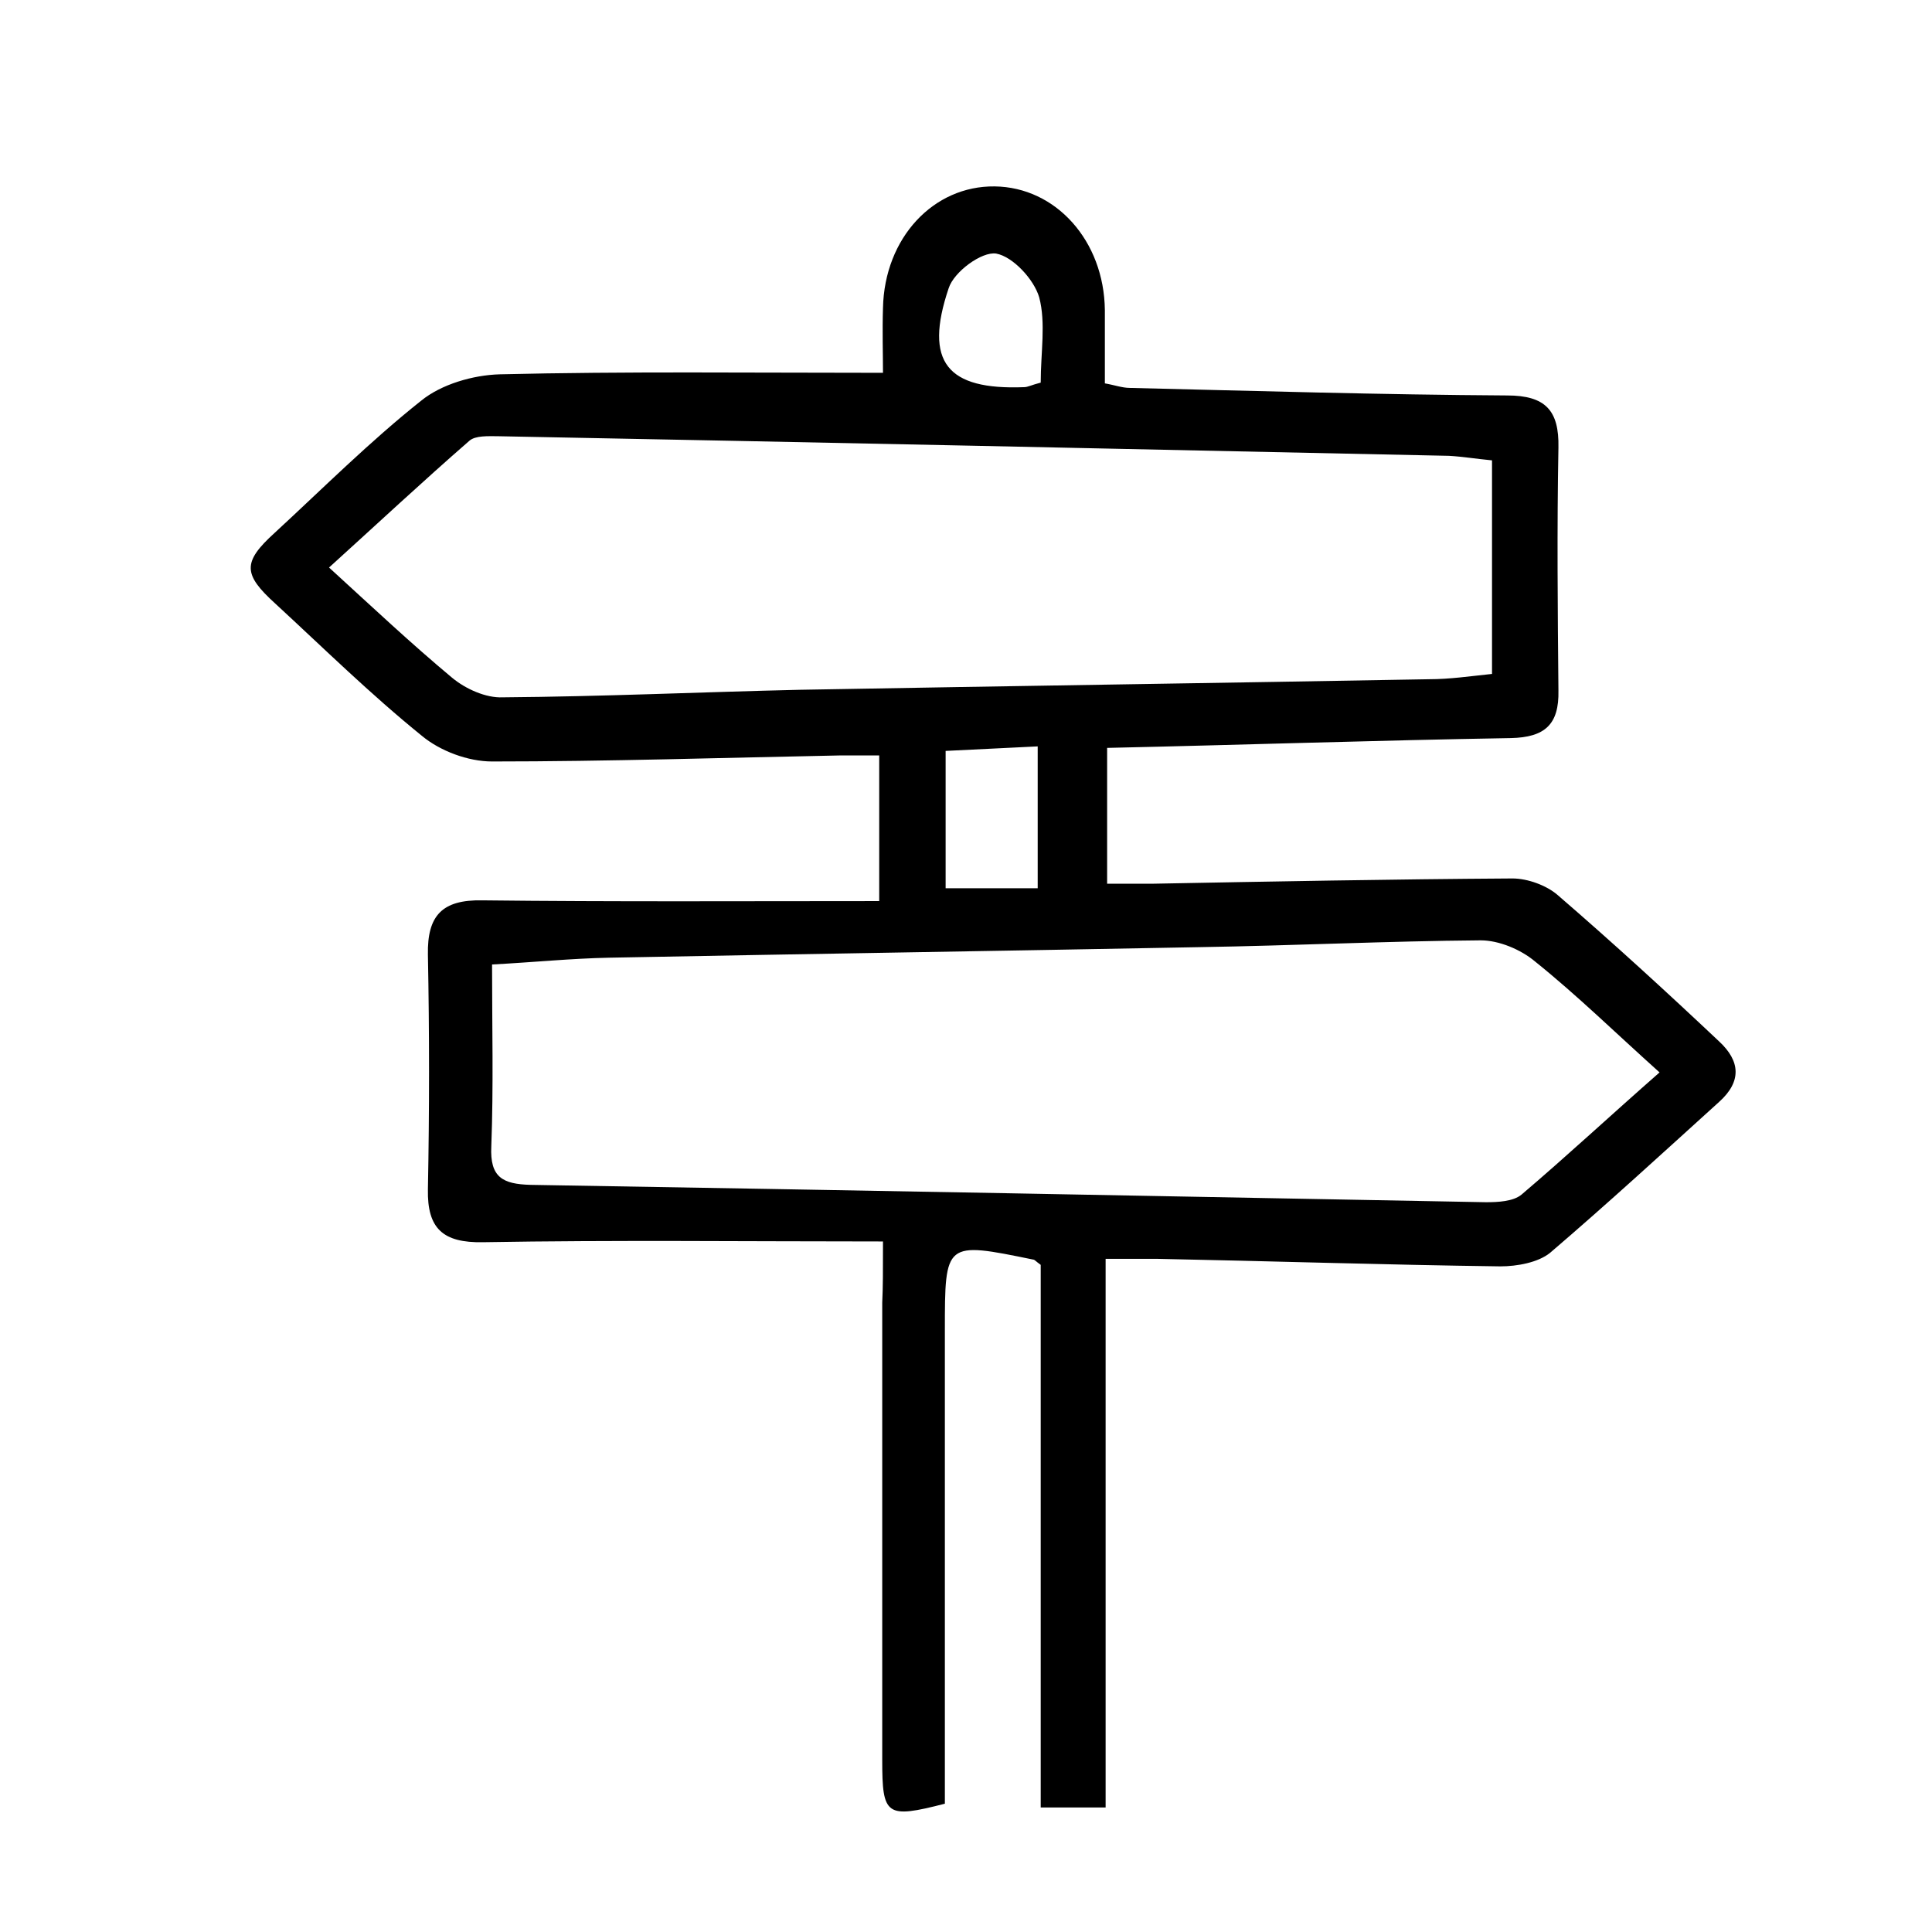 <?xml version="1.0" encoding="utf-8"?>
<!-- Generator: Adobe Illustrator 22.1.0, SVG Export Plug-In . SVG Version: 6.00 Build 0)  -->
<svg version="1.1" id="Layer_1" xmlns="http://www.w3.org/2000/svg" xmlns:xlink="http://www.w3.org/1999/xlink" x="0px" y="0px"
	 viewBox="0 0 256 256" style="enable-background:new 0 0 256 256;" xml:space="preserve">
<g id="Layer_11">
	<g>
		<path d="M117,164.5c-18.3,0-35.6-0.2-53,0.1c-5.3,0.1-7.4-1.8-7.3-7c0.2-10.4,0.2-20.8,0-31.1c-0.1-5.2,1.9-7.3,7.2-7.2
			c17.4,0.2,34.8,0.1,52.6,0.1c0-7.2,0-12.8,0-19.3c-1.7,0-3.4,0-5.2,0c-15.4,0.3-30.8,0.8-46.1,0.8c-3.2,0-6.9-1.4-9.3-3.4
			C49.1,92,42.9,85.9,36.5,80c-4.3-3.9-4.4-5.5-0.1-9.4c6.4-5.9,12.6-12.1,19.4-17.5c2.7-2.2,6.9-3.4,10.4-3.5
			c16.6-0.4,33.3-0.2,50.8-0.2c0-2.5-0.1-5.5,0-8.6c0.2-9.3,6.7-16.2,14.8-16.1s14.5,7.2,14.6,16.4c0,3.1,0,6.3,0,9.7
			c1.2,0.2,2.3,0.6,3.3,0.6c16.7,0.4,33.3,0.9,50,1c5.1,0,6.9,2,6.8,6.9c-0.2,10.7-0.1,21.5,0,32.2c0.1,4.5-1.8,6.2-6.3,6.3
			c-17.7,0.3-35.5,0.9-53.5,1.3c0,5.9,0,11.6,0,18c2,0,3.9,0,5.9,0c15.9-0.3,31.9-0.6,47.8-0.7c2,0,4.5,0.9,6,2.2
			c7.3,6.3,14.4,12.8,21.4,19.4c2.8,2.6,3,5.3,0,8c-7.4,6.7-14.8,13.5-22.4,20c-1.6,1.3-4.4,1.8-6.6,1.8c-15.2-0.2-30.4-0.7-45.6-1
			c-2,0-4,0-6.7,0c0,24.4,0,48.3,0,72.7c-3.1,0-5.6,0-8.6,0c0-24.3,0-48.3,0-71.9c-0.7-0.5-0.8-0.7-1-0.7
			c-11.7-2.4-11.7-2.4-11.7,9.4c0,20.9,0,41.8,0,62.7c-7.8,2-8.3,1.6-8.3-5.8c0-20.2,0-40.4,0-60.6C117,170.5,117,168.5,117,164.5z
			 M219.9,142.1c-5.8-5.2-10.9-10.2-16.5-14.7c-1.9-1.6-4.8-2.8-7.2-2.8c-12.4,0.1-24.8,0.7-37.2,0.9c-26.1,0.5-52.2,0.9-78.3,1.4
			c-5,0.1-9.9,0.6-15.5,0.9c0,8.2,0.2,16.2-0.1,24.1c-0.2,4.1,1.5,5,5.2,5.1c42.2,0.7,84.4,1.5,126.6,2.3c1.6,0,3.6-0.1,4.7-1
			C207.6,153.2,213.4,147.8,219.9,142.1z M197.7,61c-2.1-0.2-3.9-0.5-5.7-0.6c-42-0.9-84.1-1.8-126.1-2.6c-1.2,0-2.9-0.1-3.7,0.6
			C56,63.8,50,69.4,43.6,75.2c5.8,5.3,10.9,10.1,16.3,14.6c1.8,1.5,4.5,2.7,6.7,2.6c13.2-0.1,26.3-0.7,39.4-1
			c27.8-0.5,55.6-0.9,83.4-1.4c2.7,0,5.4-0.4,8.3-0.7C197.7,79.7,197.7,70.5,197.7,61z M137.5,117.7c0-6.4,0-12.3,0-18.8
			c-4.2,0.2-8,0.4-12.2,0.6c0,3.6,0,6.5,0,9.4s0,5.8,0,8.8C129.7,117.7,133.5,117.7,137.5,117.7z M137.9,50.7c0-4,0.7-7.9-0.2-11.3
			c-0.7-2.4-3.5-5.4-5.7-5.8c-1.9-0.3-5.6,2.4-6.3,4.6c-3.3,9.8-0.2,13.5,10,13.1C136.2,51.3,136.7,51,137.9,50.7z"/>
	</g>
</g>
</svg>
